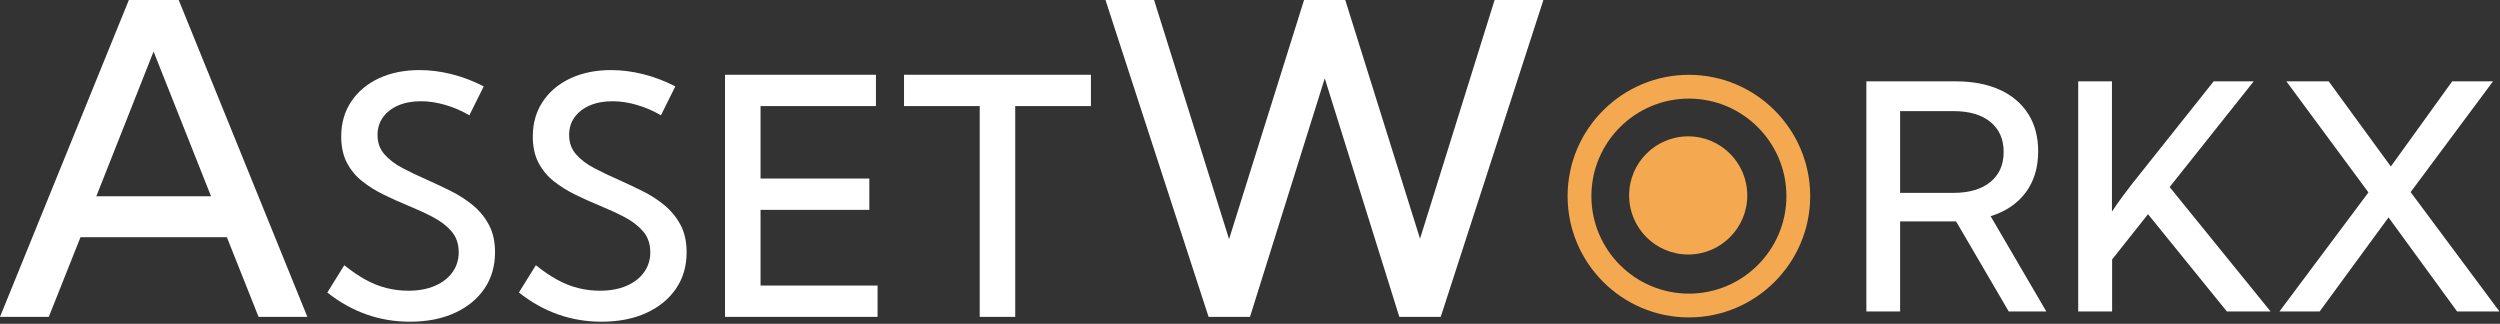 <?xml version="1.0" encoding="UTF-8"?>
<svg width="857px" height="111px" viewBox="0 0 857 111" version="1.1" xmlns="http://www.w3.org/2000/svg" xmlns:xlink="http://www.w3.org/1999/xlink">
    <rect x="0" y="0" width="857" height="111" fill="#333333" stroke="none"/>
    <title>aw-logo</title>
    <g id="Desktop" stroke="none" stroke-width="1" fill="none" fill-rule="evenodd">
        <g id="aw-logo">
            <path d="M44.173,0 L-2.13162821e-14,108.622 L16.728,108.622 L27.59,81.321 L77.774,81.321 L88.636,108.622 L105.363,108.622 L61.263,0 L44.173,0 Z M52.646,17.669 L72.342,67.273 L33.021,67.273 L52.646,17.669 Z" id="Fill-1" fill="#FFFFFF"></path>
            <g id="Group-22" transform="translate(112.21, 0)">
                <path d="M1.42108547e-14,100.267 L5.81,90.916 C8.28,92.909 10.706,94.559 13.085,95.868 C15.464,97.178 17.871,98.138 20.306,98.746 C22.74,99.355 25.23,99.659 27.775,99.659 C31.242,99.659 34.267,99.106 36.849,97.999 C39.431,96.892 41.441,95.344 42.88,93.35 C44.318,91.359 45.038,89.073 45.038,86.49 C45.038,83.578 44.198,81.16 42.521,79.243 C40.841,77.326 38.656,75.674 35.964,74.29 C33.271,72.907 30.394,71.588 27.333,70.335 C24.64,69.228 21.956,68.019 19.282,66.71 C16.607,65.401 14.173,63.88 11.979,62.145 C9.784,60.413 8.031,58.3 6.723,55.81 C5.413,53.321 4.758,50.306 4.758,46.764 C4.758,42.227 5.901,38.243 8.189,34.813 C10.476,31.383 13.639,28.727 17.678,26.846 C21.717,24.965 26.373,24.024 31.648,24.024 C35.226,24.024 38.887,24.494 42.631,25.434 C46.375,26.375 50.036,27.768 53.614,29.613 L48.689,39.517 C46.107,38.005 43.368,36.825 40.473,35.975 C37.577,35.127 34.783,34.703 32.091,34.703 C29.139,34.703 26.548,35.182 24.317,36.142 C22.085,37.1 20.342,38.447 19.088,40.181 C17.834,41.914 17.208,43.943 17.208,46.267 C17.208,48.886 18,51.099 19.586,52.906 C21.172,54.714 23.247,56.291 25.811,57.636 C28.375,58.983 31.095,60.283 33.972,61.538 C36.775,62.791 39.569,64.109 42.354,65.493 C45.139,66.876 47.666,68.508 49.935,70.389 C52.203,72.27 54.029,74.511 55.412,77.112 C56.795,79.713 57.487,82.838 57.487,86.49 C57.487,91.249 56.27,95.409 53.835,98.968 C51.4,102.528 47.998,105.302 43.627,107.293 C39.256,109.287 34.138,110.281 28.273,110.281 C23.072,110.281 18.101,109.442 13.362,107.764 C8.622,106.087 4.168,103.587 1.42108547e-14,100.267" id="Fill-2" fill="#FFFFFF"></path>
                <path d="M65.675,100.267 L71.485,90.916 C73.955,92.909 76.381,94.559 78.76,95.868 C81.139,97.178 83.546,98.138 85.981,98.746 C88.415,99.355 90.905,99.659 93.45,99.659 C96.917,99.659 99.942,99.106 102.524,97.999 C105.106,96.892 107.116,95.344 108.555,93.35 C109.993,91.359 110.713,89.073 110.713,86.49 C110.713,83.578 109.873,81.16 108.196,79.243 C106.516,77.326 104.331,75.674 101.639,74.29 C98.946,72.907 96.069,71.588 93.008,70.335 C90.315,69.228 87.631,68.019 84.957,66.71 C82.282,65.401 79.848,63.88 77.654,62.145 C75.459,60.413 73.706,58.3 72.398,55.81 C71.088,53.321 70.433,50.306 70.433,46.764 C70.433,42.227 71.576,38.243 73.864,34.813 C76.151,31.383 79.314,28.727 83.353,26.846 C87.392,24.965 92.048,24.024 97.323,24.024 C100.901,24.024 104.562,24.494 108.306,25.434 C112.05,26.375 115.711,27.768 119.289,29.613 L114.364,39.517 C111.782,38.005 109.043,36.825 106.148,35.975 C103.252,35.127 100.458,34.703 97.766,34.703 C94.814,34.703 92.223,35.182 89.992,36.142 C87.76,37.1 86.017,38.447 84.763,40.181 C83.509,41.914 82.883,43.943 82.883,46.267 C82.883,48.886 83.675,51.099 85.261,52.906 C86.847,54.714 88.922,56.291 91.486,57.636 C94.05,58.983 96.77,60.283 99.647,61.538 C102.45,62.791 105.244,64.109 108.029,65.493 C110.814,66.876 113.341,68.508 115.61,70.389 C117.878,72.27 119.704,74.511 121.087,77.112 C122.47,79.713 123.162,82.838 123.162,86.49 C123.162,91.249 121.945,95.409 119.51,98.968 C117.075,102.528 113.673,105.302 109.302,107.293 C104.931,109.287 99.813,110.281 93.948,110.281 C88.747,110.281 83.776,109.442 79.037,107.764 C74.297,106.087 69.843,103.587 65.675,100.267" id="Fill-4" fill="#FFFFFF"></path>
                <polygon id="Fill-6" fill="#FFFFFF" points="136.33 108.622 136.33 25.629 188.062 25.629 188.062 36.363 148.502 36.363 148.502 61.205 185.794 61.205 185.794 71.939 148.502 71.939 148.502 97.888 188.616 97.888 188.616 108.622"></polygon>
                <polygon id="Fill-8" fill="#FFFFFF" points="235.811 108.622 223.639 108.622 223.639 36.363 197.689 36.363 197.689 25.629 261.76 25.629 261.76 36.363 235.811 36.363"></polygon>
                <polygon id="Fill-10" fill="#FFFFFF" points="381.674 108.622 367.481 108.622 341.918 26.866 316.283 108.622 302.09 108.622 266.752 0 283.407 0 309.114 81.974 334.821 0 348.943 0 374.577 81.829 400.14 0 416.867 0"></polygon>
                <path d="M486.758,66.991 C486.758,78.176 477.69,87.244 466.505,87.244 C455.32,87.244 446.252,78.176 446.252,66.991 C446.252,55.806 455.32,46.738 466.505,46.738 C477.69,46.738 486.758,55.806 486.758,66.991" id="Fill-12" fill="#F4A950"></path>
                <path d="M466.744,33.802 C448.312,33.802 433.317,48.798 433.317,67.229 C433.317,85.661 448.312,100.657 466.744,100.657 C485.176,100.657 500.171,85.661 500.171,67.229 C500.171,48.798 485.176,33.802 466.744,33.802 M466.744,108.81 C443.816,108.81 425.164,90.157 425.164,67.229 C425.164,44.302 443.816,25.649 466.744,25.649 C489.671,25.649 508.324,44.302 508.324,67.229 C508.324,90.157 489.671,108.81 466.744,108.81" id="Fill-14" fill="#F4A950"></path>
                <path d="M539.149,66.116 L557.396,66.116 C562.795,66.116 567.019,64.88 570.069,62.408 C573.119,59.937 574.644,56.493 574.644,52.076 C574.644,47.694 573.128,44.267 570.095,41.795 C567.063,39.324 562.83,38.088 557.396,38.088 L539.149,38.088 L539.149,66.116 Z M589.262,106.764 L576.379,106.764 L558.342,75.897 L539.149,75.897 L539.149,106.764 L527.581,106.764 L527.581,27.887 L558.185,27.887 C564.075,27.887 569.123,28.851 573.33,30.779 C577.536,32.707 580.778,35.459 583.057,39.034 C585.336,42.611 586.475,46.888 586.475,51.866 C586.475,57.439 585.056,62.137 582.216,65.958 C579.377,69.78 575.362,72.497 570.174,74.109 L589.262,106.764 Z" id="Fill-16" fill="#FFFFFF"></path>
                <path d="M611.822,106.764 L600.201,106.764 L600.201,27.887 L611.769,27.887 L611.769,72.531 C613.032,70.638 614.259,68.886 615.451,67.273 C616.642,65.661 617.676,64.293 618.553,63.171 L646.634,27.887 L660.358,27.887 L631.542,64.118 L666.142,106.764 L651.156,106.764 L624.127,73.425 L611.822,88.938 L611.822,106.764 Z" id="Fill-18" fill="#FFFFFF"></path>
                <polygon id="Fill-20" fill="#FFFFFF" points="744.598 106.764 730.085 106.764 706.579 74.53 682.969 106.764 669.192 106.764 699.691 65.958 671.558 27.887 686.072 27.887 707.369 57.071 728.403 27.887 742.39 27.887 714.152 65.853"></polygon>
            </g>
        </g>
    </g>
</svg>